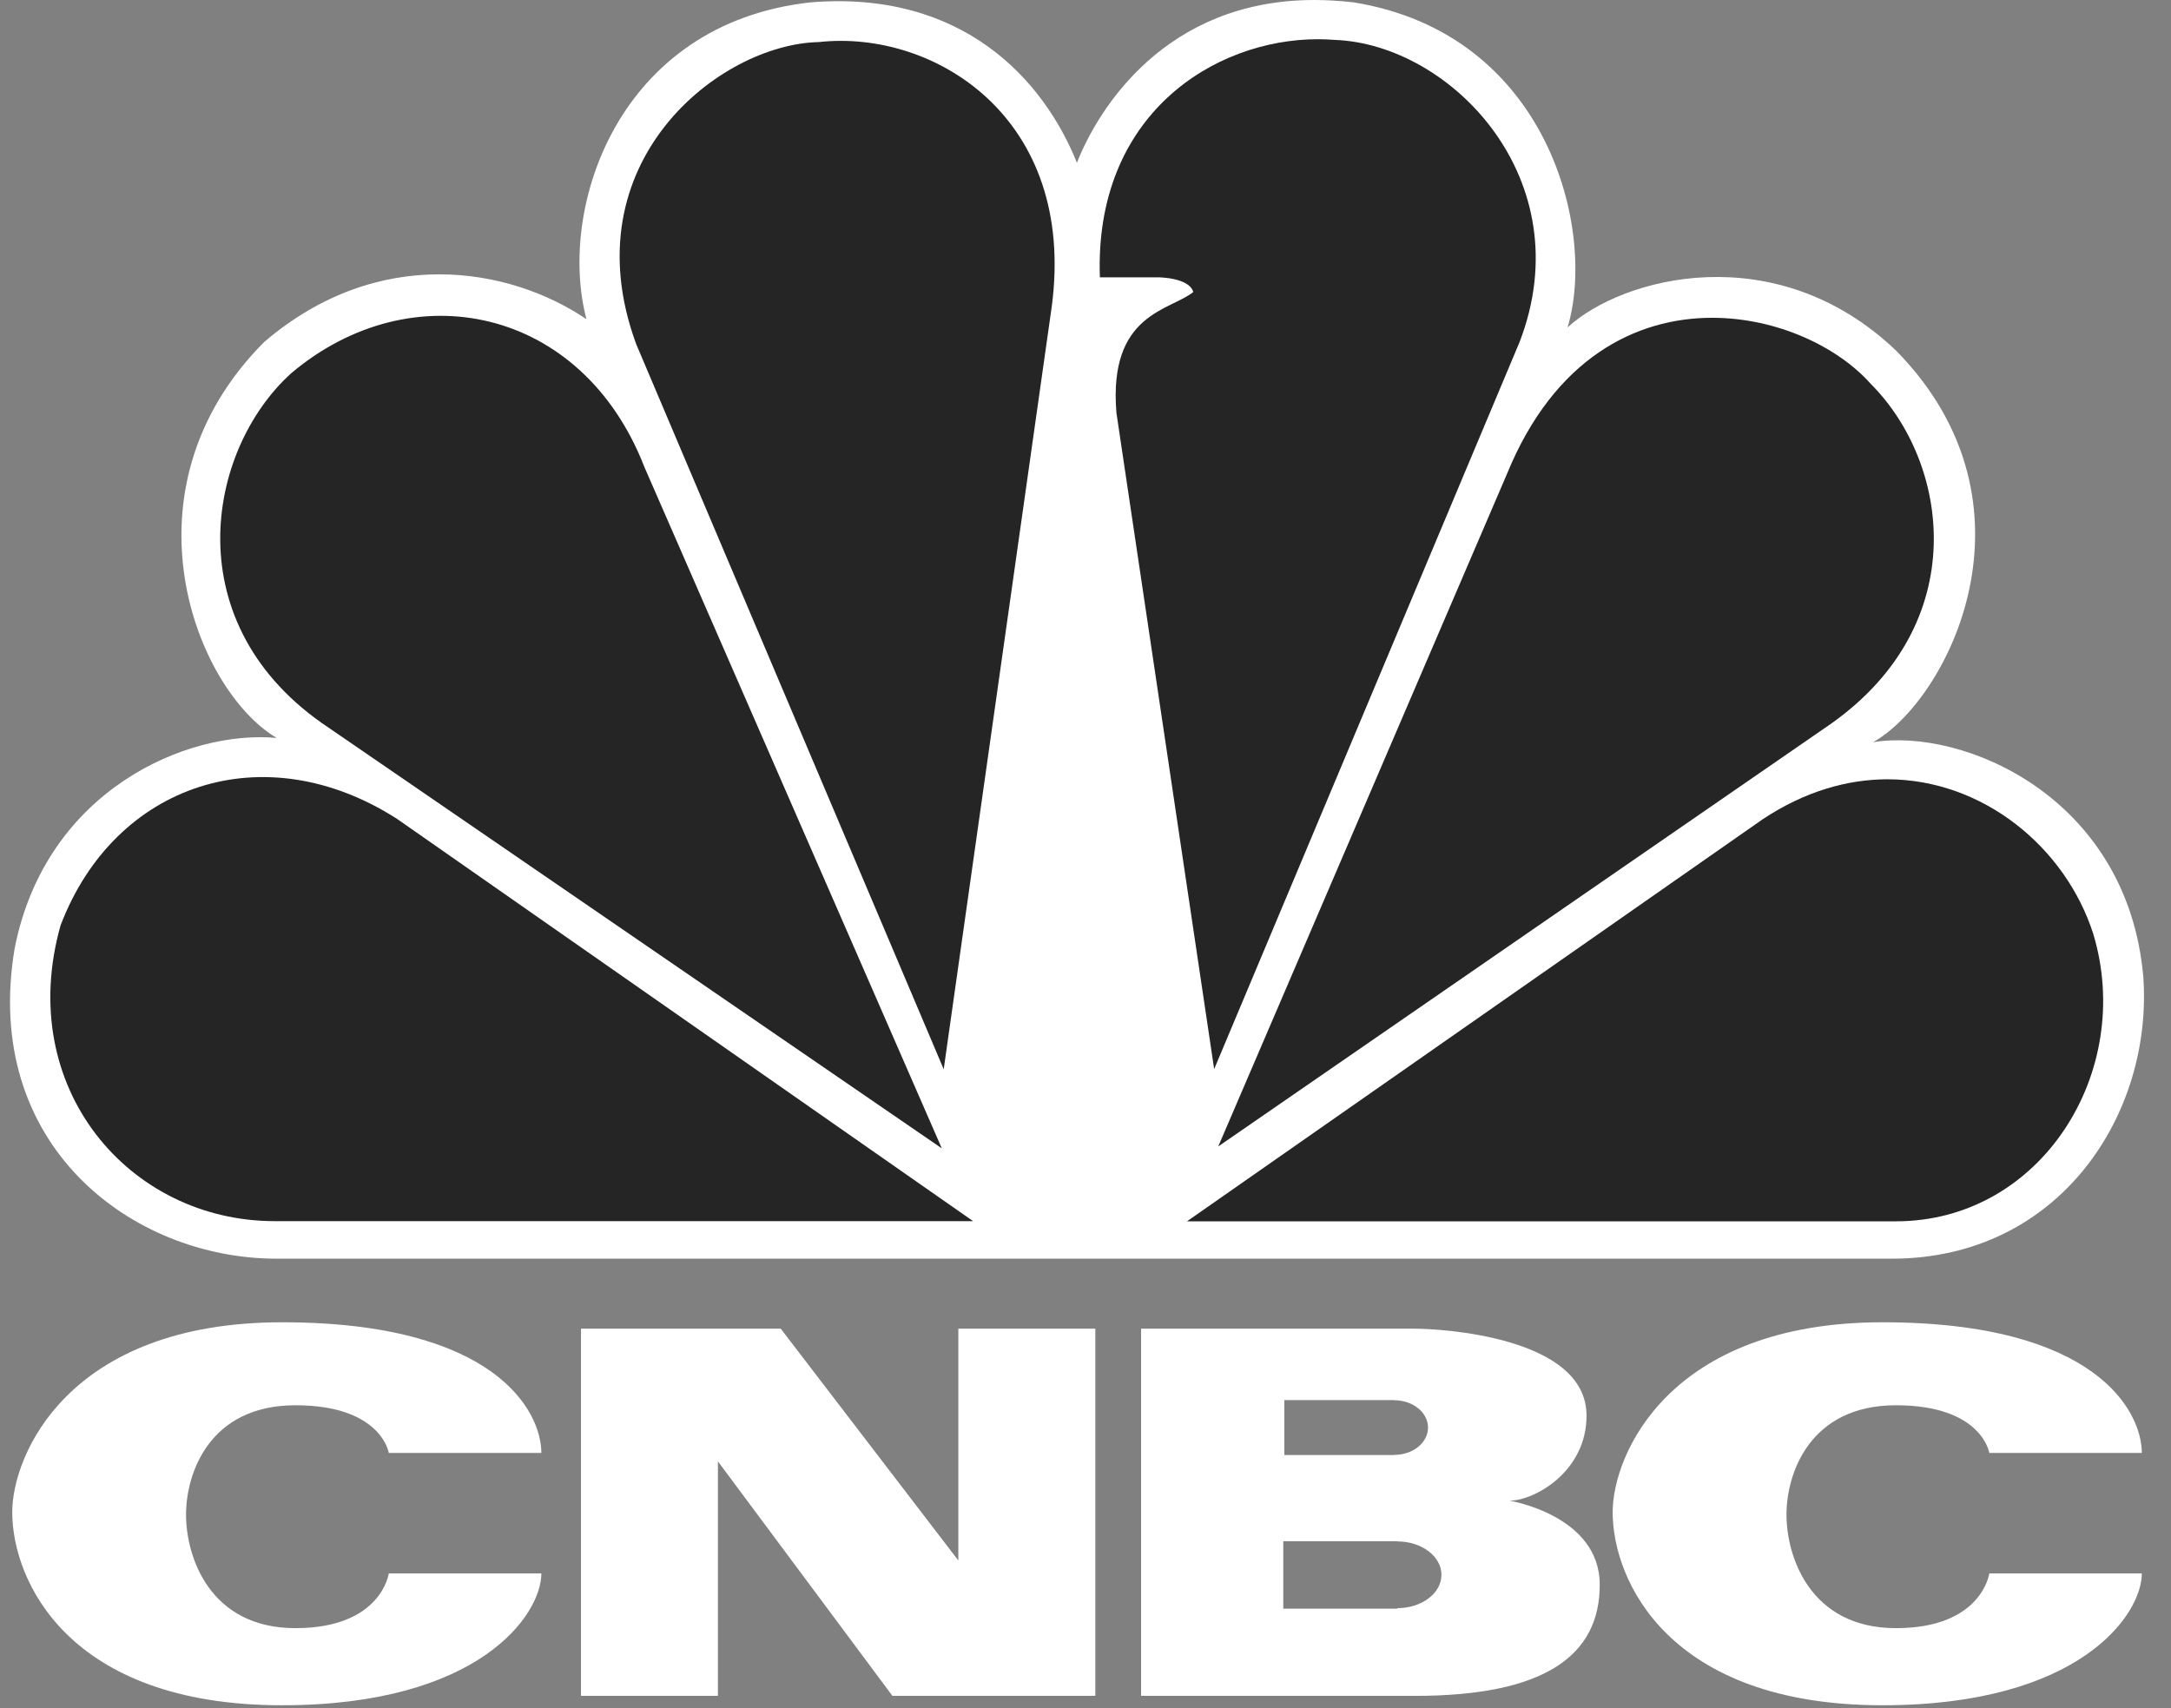 <svg width="61" height="48" viewBox="0 0 61 48" fill="none" xmlns="http://www.w3.org/2000/svg">
<rect x="0" y="0" width="61" height="48" fill="#808080" stroke="none"/>
<g clip-path="url(#clip0_14800_7311)">
<path d="M30.259 4.574C29.324 2.24 27.047 -0.28 22.782 0.066C17.349 0.656 15.656 5.863 16.478 8.969C14.314 7.504 10.634 6.86 7.423 9.61C3.277 13.767 5.494 19.388 7.774 20.736C5.262 20.504 1.291 22.201 0.413 26.642C-0.521 32.155 3.681 35.369 7.774 35.369H53.155C57.888 35.369 60.513 31.275 60.219 27.414C59.755 22.375 55.143 20.442 52.628 20.856C54.73 19.683 57.536 14.176 53.269 9.846C49.881 6.624 45.562 7.796 44.044 9.202C44.862 6.51 43.52 0.945 38.025 0.065C37.646 0.023 37.28 0 36.931 0C32.737 0.001 30.851 3.067 30.259 4.574Z" fill="white"/>
<path d="M8.18 10.49C5.785 12.659 4.913 17.574 9.232 20.447L26.462 32.268L18.108 13.128C16.357 8.611 11.568 7.626 8.18 10.49Z" fill="#252525"/>
<path d="M23.01 1.182C20.209 1.239 16.003 4.574 17.875 9.668L26.516 30.046L29.552 8.612C30.255 3.286 26.224 0.827 23.01 1.182Z" fill="#252525"/>
<path d="M30.904 7.793H32.538C32.538 7.793 33.411 7.793 33.529 8.205C32.886 8.73 31.136 8.796 31.369 11.6L34.115 30.042L42.697 9.61C44.453 5.048 40.768 1.238 37.5 1.121C37.347 1.11 37.194 1.102 37.035 1.102C34.102 1.101 30.74 3.234 30.904 7.793Z" fill="#252525"/>
<path d="M42.348 13.304L34.23 32.215L51.456 20.331C55.427 17.515 54.786 13.012 52.564 10.787C51.632 9.739 49.921 8.93 48.109 8.93C45.968 8.929 43.676 10.065 42.348 13.304Z" fill="#252525"/>
<path d="M49.529 23.02L33.352 34.319H53.27C57.357 34.319 59.983 30.106 58.815 26.239C58.033 23.809 55.72 21.901 53.035 21.898C51.905 21.899 50.706 22.239 49.529 23.02Z" fill="#252525"/>
<path d="M7.717 34.314H27.342L11.161 23.014C7.422 20.612 3.219 22.018 1.702 26.003C0.415 30.566 3.627 34.314 7.717 34.314Z" fill="#252525"/>
<path d="M0.344 42.491C0.344 44.415 1.917 47.918 7.924 47.918C13.462 47.918 15.211 45.377 15.211 44.212H10.924C10.924 44.212 10.72 45.751 8.301 45.751C5.881 45.751 5.227 43.731 5.227 42.563C5.227 41.399 5.881 39.488 8.301 39.488C10.72 39.488 10.924 40.828 10.924 40.828H15.211C15.211 39.662 13.928 37.156 7.924 37.156C1.917 37.156 0.344 40.887 0.344 42.491Z" fill="white"/>
<path d="M45.312 42.491C45.312 44.415 46.887 47.918 52.893 47.918C58.43 47.918 60.18 45.377 60.18 44.212H55.895C55.895 44.212 55.691 45.751 53.272 45.751C50.851 45.751 50.196 43.731 50.196 42.563C50.196 41.399 50.851 39.488 53.272 39.488C55.691 39.488 55.895 40.828 55.895 40.828H60.18C60.18 39.662 58.898 37.156 52.893 37.156C46.887 37.156 45.312 40.887 45.312 42.491Z" fill="white"/>
<path d="M26.927 37.336V43.85L21.937 37.336H16.324V47.654H20.172V41.065L25.075 47.654H30.776V37.336H26.927Z" fill="white"/>
<path d="M39.263 45.189V45.203H36.057V43.308H39.263V43.314C39.948 43.314 40.501 43.735 40.501 44.253C40.501 44.77 39.948 45.189 39.263 45.189ZM36.087 39.343H39.176V39.347C39.7 39.347 40.124 39.691 40.124 40.115C40.124 40.541 39.7 40.882 39.176 40.882V40.887H36.087V39.343ZM42.413 42.169C43.113 42.169 44.578 41.355 44.578 39.78C44.578 37.537 40.4 37.336 39.76 37.336H32.062V47.654H39.76C43.462 47.654 44.949 46.485 44.949 44.532C44.949 42.579 42.413 42.169 42.413 42.169Z" fill="white"/>
</g>
<defs>
<clipPath id="clip0_14800_7311">
<rect width="59.96" height="47.921" fill="white" transform="translate(0.281)"/>
</clipPath>
</defs>
</svg>
